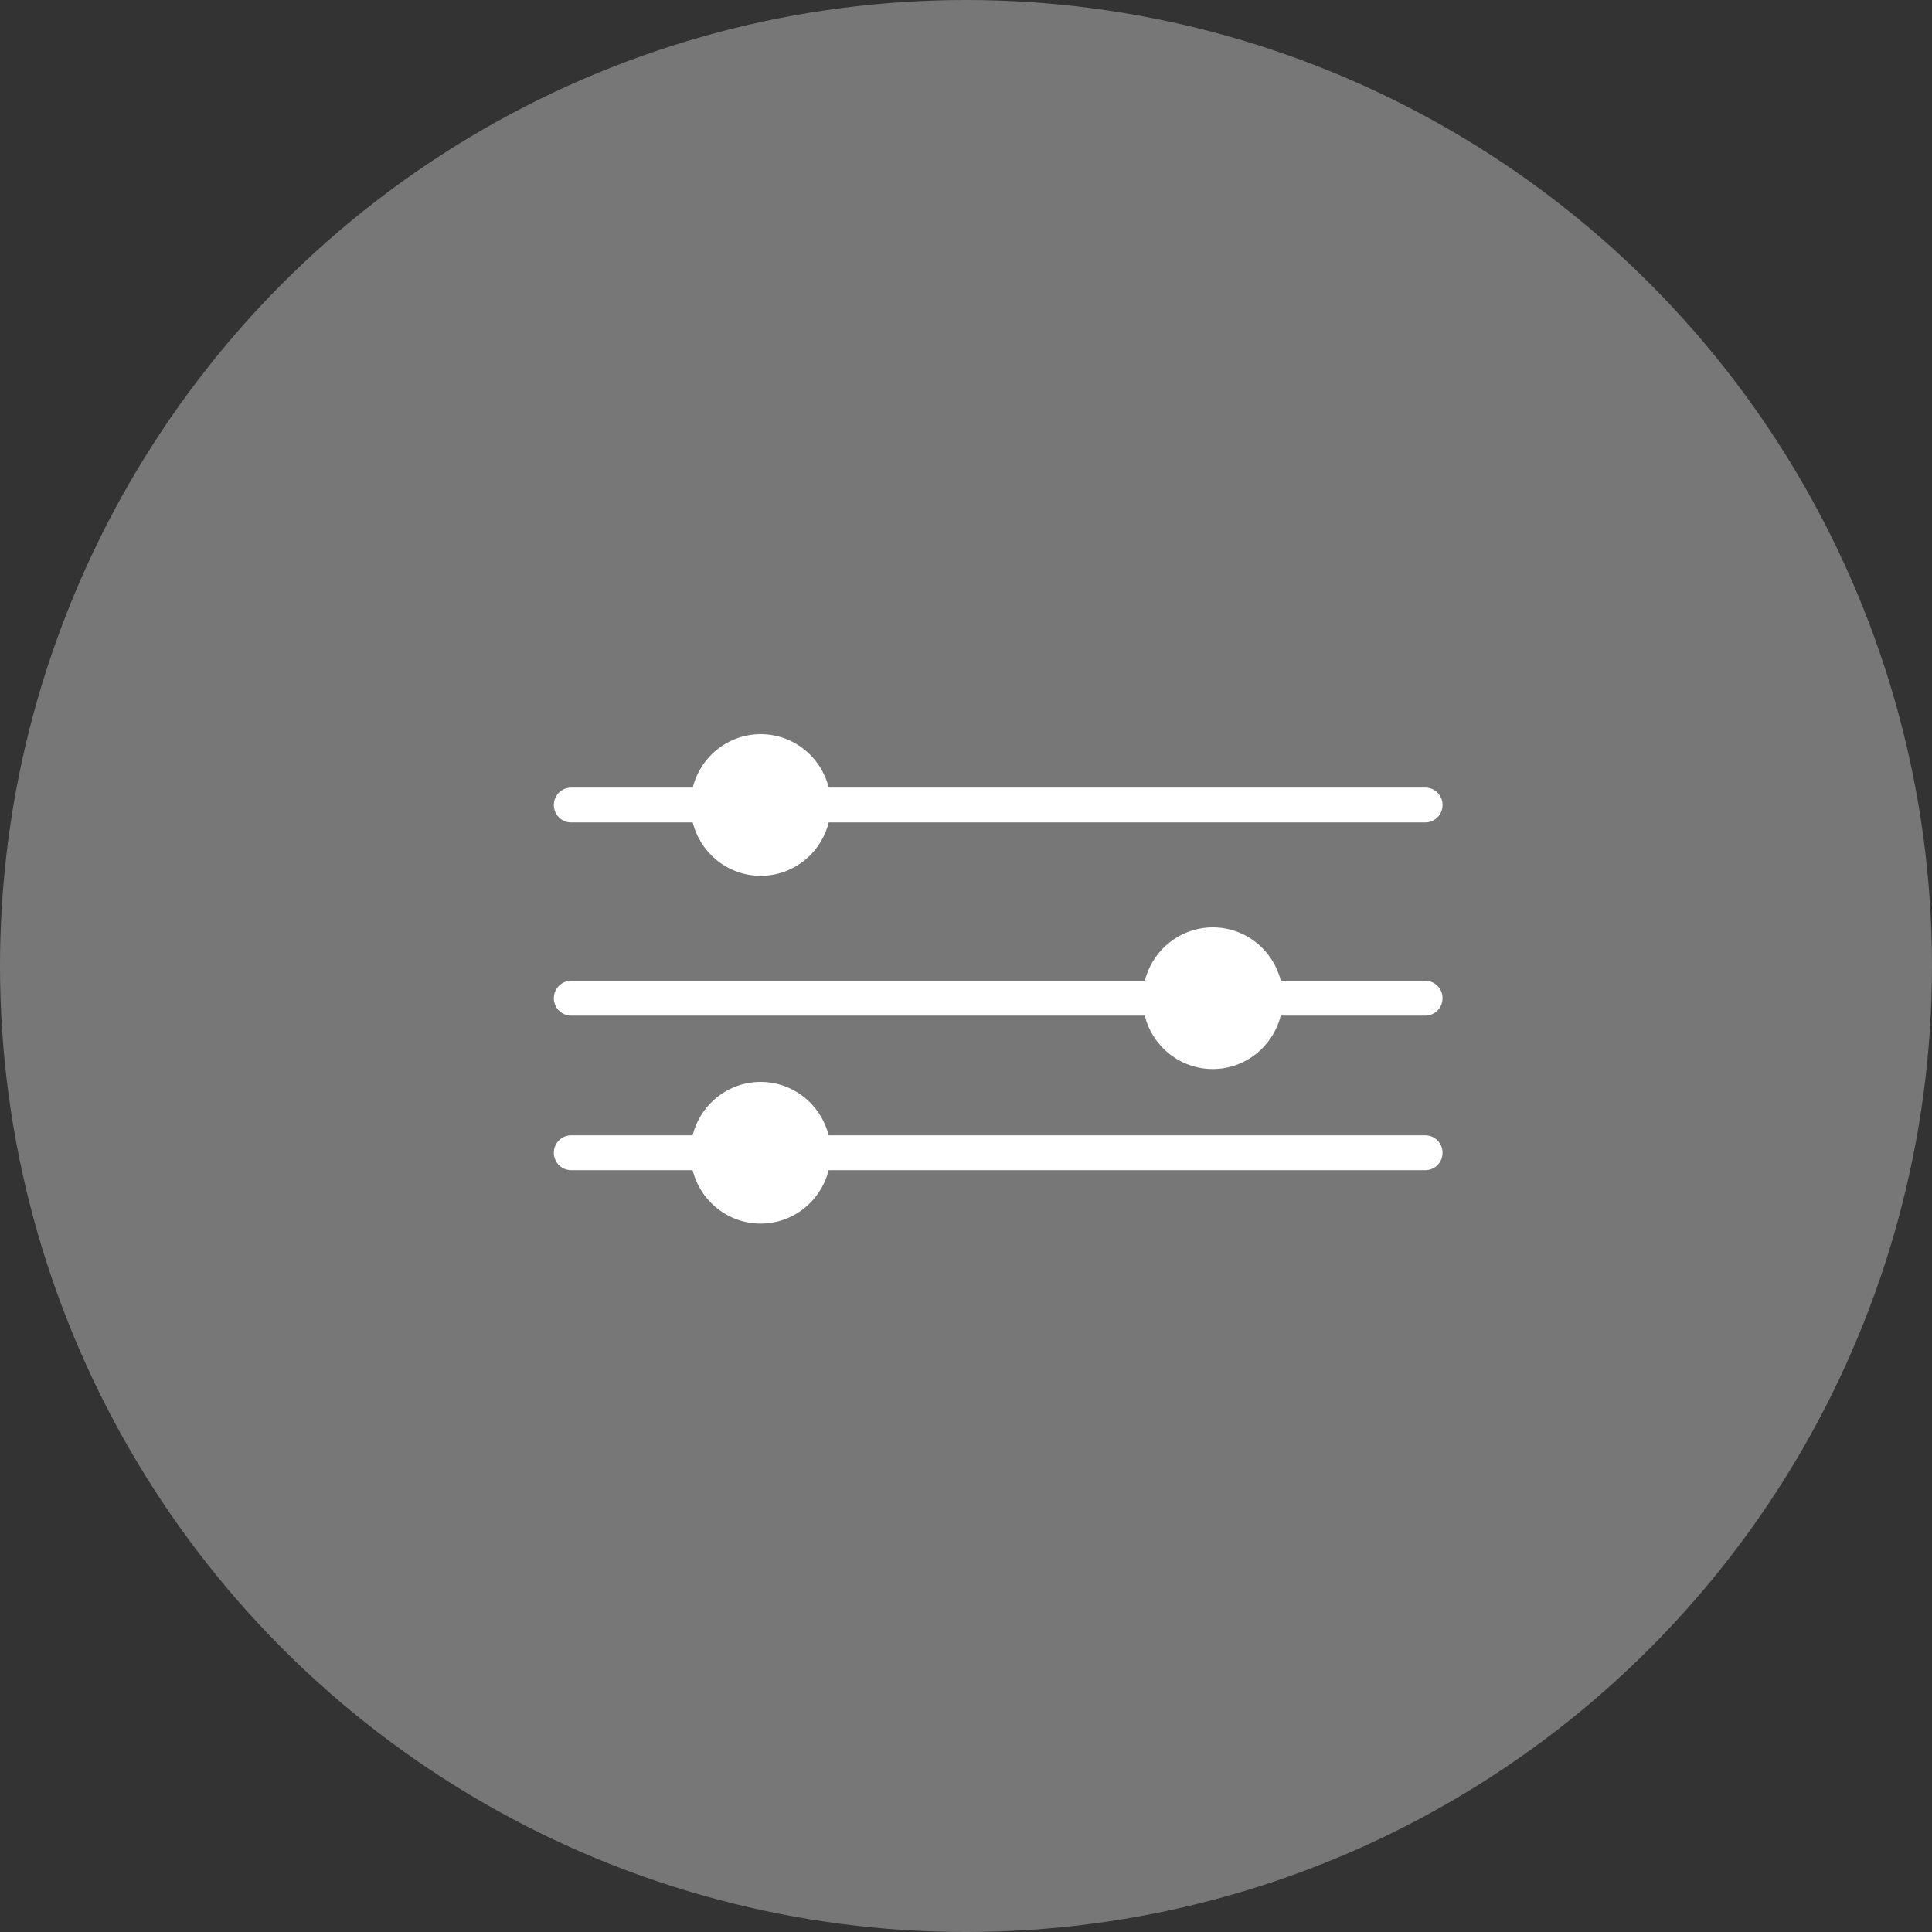 <?xml version="1.0" encoding="UTF-8"?>
<svg width="150px" height="150px" viewBox="0 0 150 150" version="1.1" xmlns="http://www.w3.org/2000/svg" xmlns:xlink="http://www.w3.org/1999/xlink">
    <rect x="0" y="0" width="150" height="150" fill="#333333" stroke="none"/>
    <title>gestion_bp</title>
    <g id="Page-1" stroke="none" stroke-width="1" fill="none" fill-rule="evenodd">
        <g id="gestion_bp" fill-rule="nonzero">
            <g>
                <circle id="Oval" fill="#777777" cx="75" cy="75" r="75"></circle>
                <path d="M44.338,63.852 L53.784,63.852 C54.397,66.292 56.571,68 59.063,68 C61.554,68 63.728,66.292 64.341,63.852 L110.662,63.852 C111.401,63.852 112,63.247 112,62.5 C112,61.753 111.401,61.148 110.662,61.148 L64.341,61.148 C63.728,58.708 61.554,57 59.063,57 C56.571,57 54.397,58.708 53.784,61.148 L44.338,61.148 C43.599,61.148 43,61.753 43,62.5 C43,63.247 43.599,63.852 44.338,63.852 Z" id="Path" fill="#FFFFFF"></path>
                <path d="M110.669,76.148 L99.442,76.148 C98.829,73.708 96.655,72 94.163,72 C91.671,72 89.497,73.708 88.884,76.148 L44.338,76.148 C43.599,76.148 43,76.753 43,77.5 C43,78.247 43.599,78.852 44.338,78.852 L88.877,78.852 C89.49,81.292 91.664,83 94.156,83 C96.648,83 98.822,81.292 99.435,78.852 L110.662,78.852 C111.401,78.852 112,78.247 112,77.5 C112,76.753 111.401,76.148 110.662,76.148 L110.669,76.148 Z" id="Path" fill="#FFFFFF"></path>
                <path d="M110.662,88.148 L64.334,88.148 C63.721,85.708 61.548,84 59.056,84 C56.564,84 54.39,85.708 53.777,88.148 L44.338,88.148 C43.599,88.148 43,88.753 43,89.5 C43,90.247 43.599,90.852 44.338,90.852 L53.777,90.852 C54.39,93.292 56.564,95 59.056,95 C61.548,95 63.721,93.292 64.334,90.852 L110.662,90.852 C111.401,90.852 112,90.247 112,89.5 C112,88.753 111.401,88.148 110.662,88.148 L110.662,88.148 Z" id="Path" fill="#FFFFFF"></path>
            </g>
        </g>
    </g>
</svg>